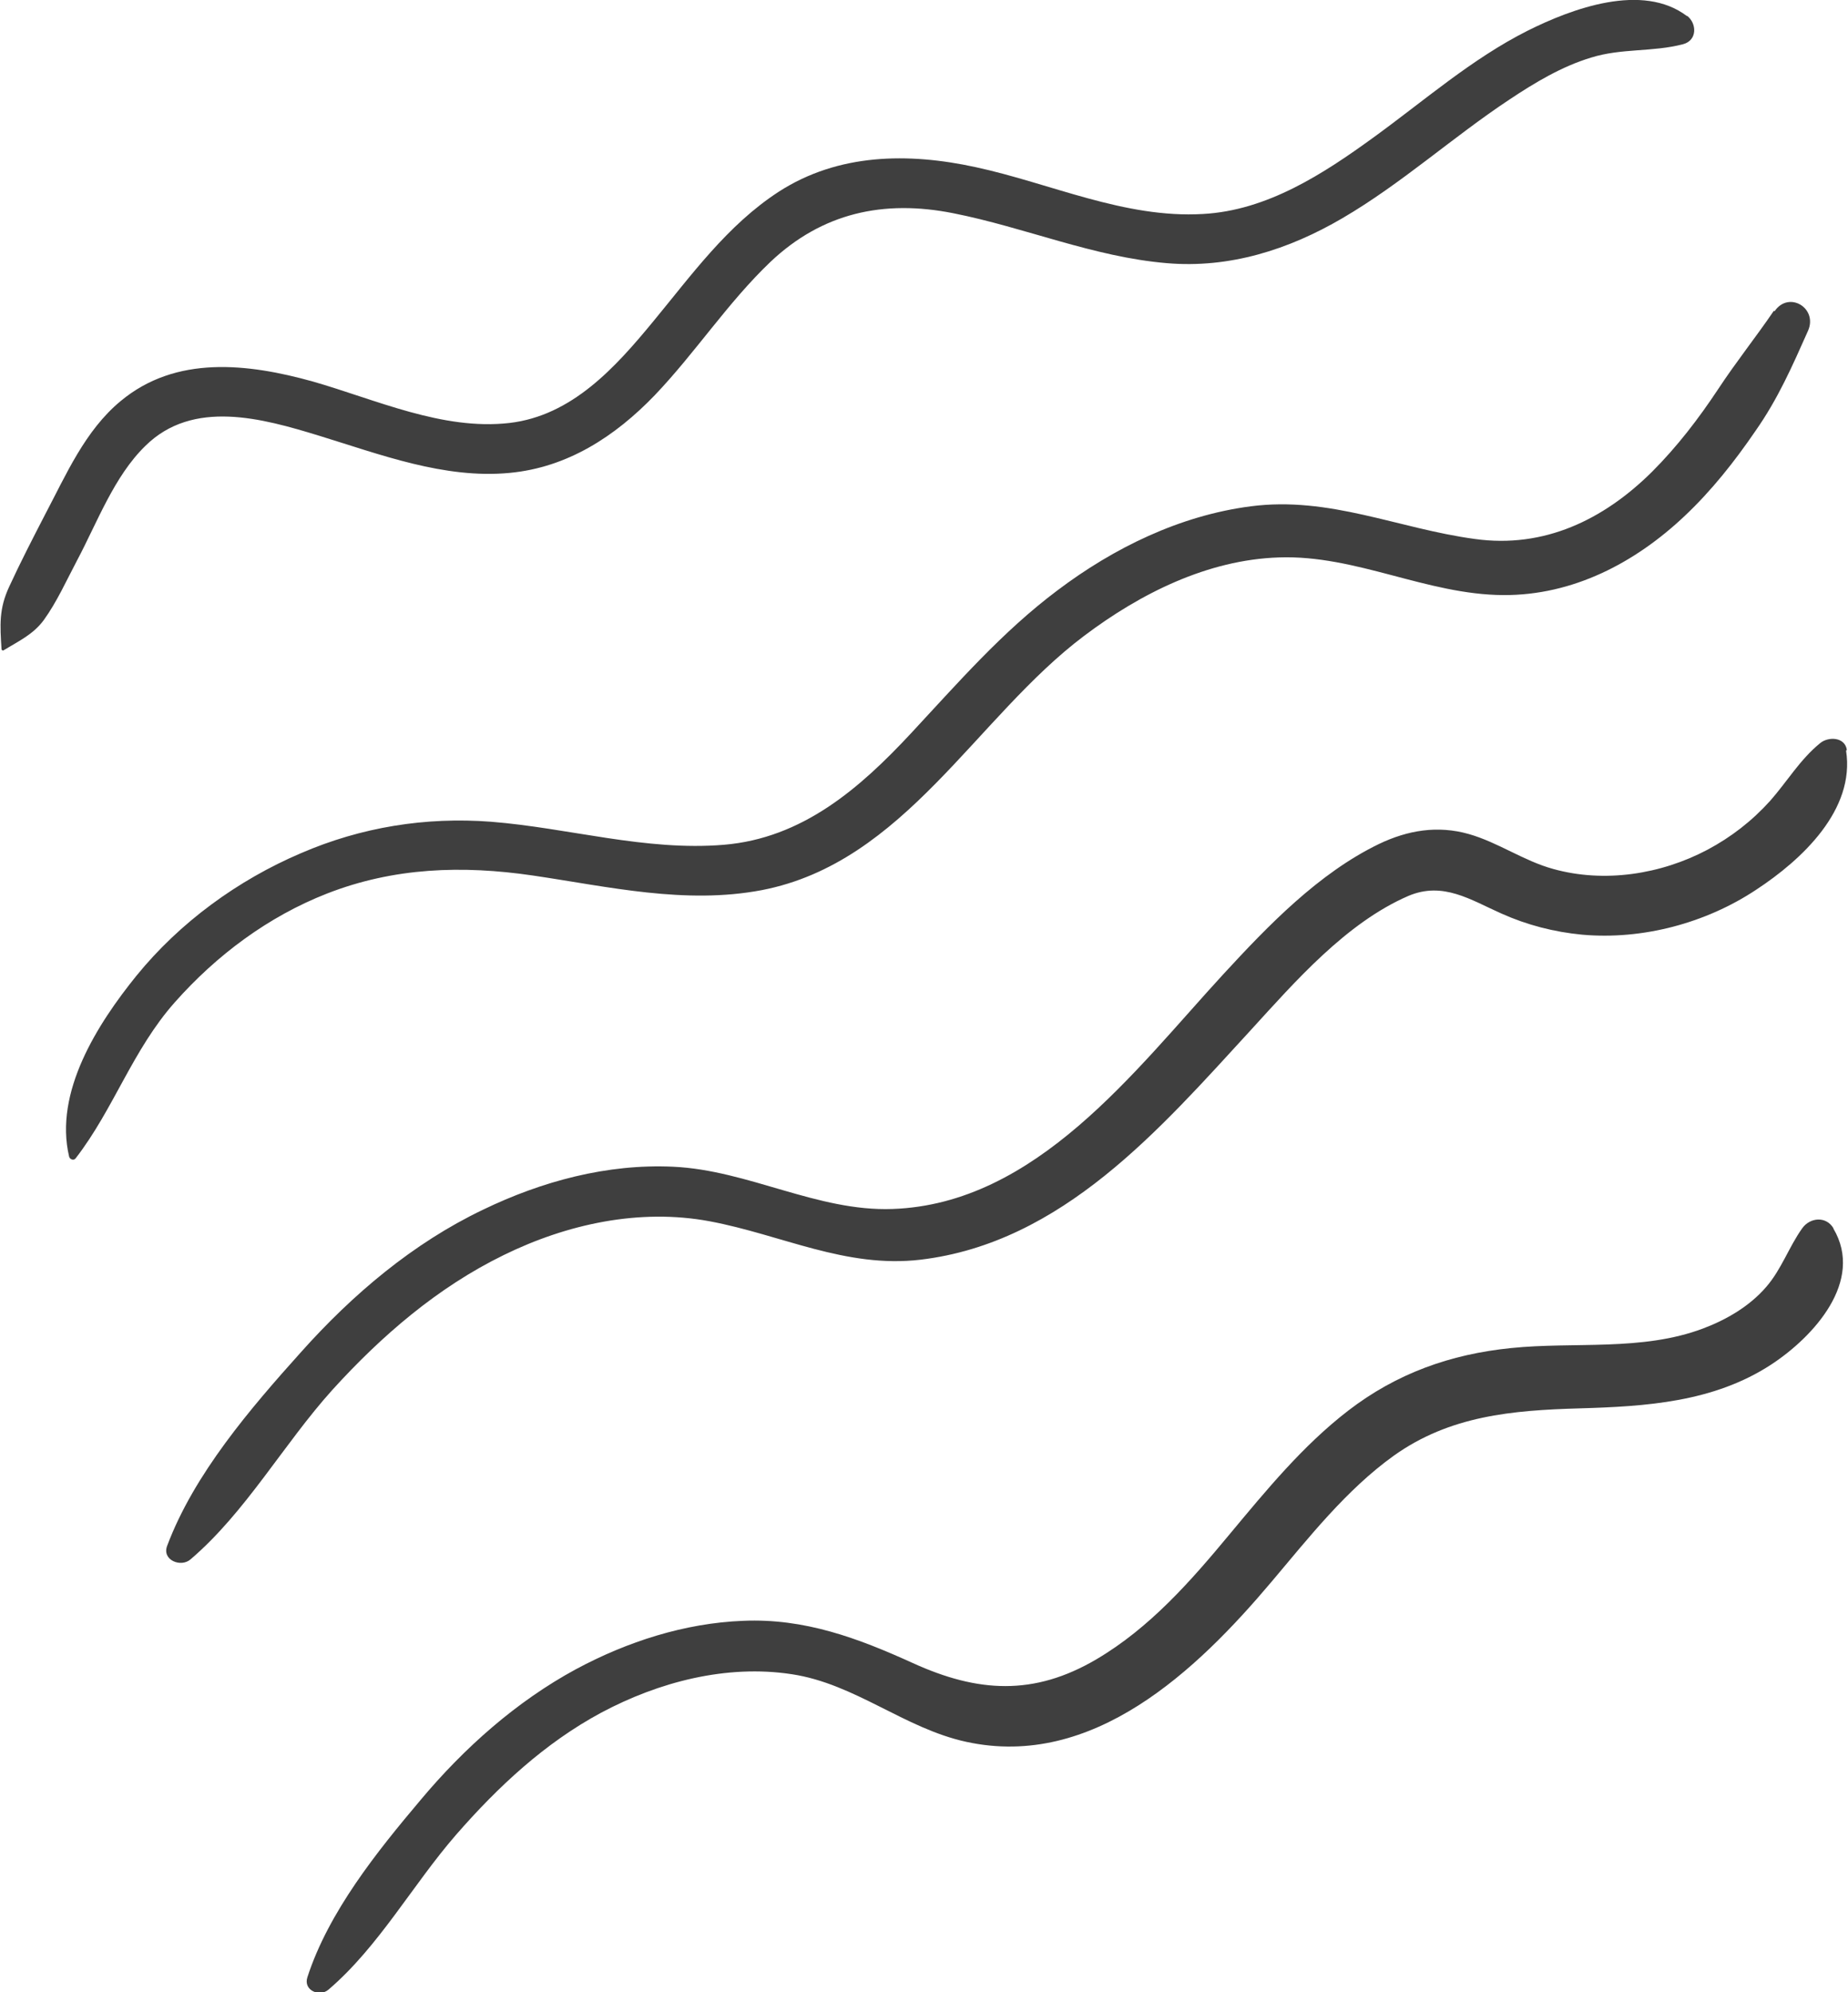 <svg xmlns="http://www.w3.org/2000/svg" data-name="Layer 2" viewBox="0 0 48.1 51.86"><path fill="#3f3f3f" d="M43.91.42c-1.16-.88-2.99-.2-4.15.38-1.45.73-2.69 1.82-4 2.77-1.32.96-2.78 1.91-4.45 2-2.04.12-3.97-.8-5.92-1.22-1.75-.38-3.57-.36-5.12.64C18.93 5.86 18 7.16 17 8.37c-.98 1.19-2.11 2.45-3.74 2.64-1.74.2-3.48-.61-5.12-1.08-1.69-.47-3.56-.69-5 .51-.93.77-1.42 1.92-1.97 2.96-.32.62-.64 1.24-.93 1.87-.27.58-.24 1-.2 1.63 0 .02.03.04.05.03.39-.24.77-.41 1.05-.79.34-.47.6-1.05.87-1.56.52-.98.96-2.18 1.77-2.97 1.24-1.23 3.05-.72 4.52-.27 1.6.49 3.26 1.13 4.96.97 1.51-.14 2.75-.95 3.78-2.02 1.06-1.11 1.9-2.41 3.01-3.47C21.4 5.54 23 5.19 24.81 5.55c1.87.37 3.65 1.14 5.56 1.3 1.63.14 3.17-.35 4.57-1.17 1.54-.9 2.87-2.11 4.35-3.09.66-.44 1.36-.86 2.12-1.09.8-.25 1.6-.14 2.4-.35.37-.1.36-.54.1-.74Zm2.26 7.67c-.47.69-.99 1.34-1.45 2.04-.51.77-1.07 1.5-1.72 2.15-1.26 1.25-2.81 2-4.61 1.75-2-.27-3.78-1.12-5.84-.85-1.84.24-3.56 1.08-5.03 2.19-1.44 1.08-2.59 2.41-3.81 3.72-1.34 1.44-2.83 2.73-4.87 2.9-2.04.17-4.04-.44-6.06-.6-1.7-.13-3.38.14-4.95.82-1.64.7-3.15 1.8-4.28 3.19-1.01 1.25-2.15 3.03-1.75 4.71.02.07.12.11.17.04.99-1.28 1.48-2.82 2.58-4.06 1.09-1.23 2.43-2.23 3.96-2.83 1.74-.68 3.52-.74 5.36-.47 1.97.29 3.96.76 5.96.38 3.72-.72 5.57-4.5 8.39-6.62 1.46-1.1 3.21-1.98 5.07-2.04 2.01-.07 3.84.97 5.84.98 1.81.01 3.43-.84 4.72-2.06.7-.66 1.3-1.42 1.84-2.21.59-.84.96-1.69 1.37-2.61.26-.59-.5-1.05-.87-.51Zm1.9 11.43c-.05-.34-.48-.35-.69-.18-.53.43-.86 1-1.31 1.51-.47.52-1.01.94-1.63 1.27-1.21.64-2.68.87-4.01.5-.77-.21-1.43-.69-2.2-.91-.81-.23-1.59-.1-2.34.26-1.57.76-2.88 2.12-4.05 3.39-2.3 2.5-4.87 5.98-8.61 6.11-1.96.07-3.75-1.01-5.71-1.1-1.72-.08-3.42.38-4.95 1.12-1.82.87-3.39 2.2-4.73 3.7-1.32 1.47-2.79 3.18-3.49 5.05-.14.37.36.57.61.35 1.44-1.23 2.42-3 3.69-4.41 1.28-1.41 2.74-2.67 4.46-3.51 1.65-.81 3.54-1.22 5.36-.88 1.87.35 3.54 1.23 5.49 1 3.69-.44 6.23-3.4 8.59-5.97 1.16-1.27 2.49-2.8 4.11-3.5.9-.38 1.61.1 2.42.46.67.3 1.37.48 2.1.55 1.57.14 3.22-.3 4.53-1.17 1.19-.78 2.58-2.08 2.34-3.62Zm-.35 12.45c-.19-.32-.61-.28-.81 0-.35.49-.54 1.07-.94 1.53-.43.5-1.03.85-1.64 1.08-1.59.6-3.35.34-5 .51-1.58.16-2.98.66-4.24 1.63-1.18.91-2.13 2.07-3.08 3.21-1.02 1.23-2.08 2.44-3.47 3.26-1.63.96-3.09.87-4.78.1-1.43-.65-2.82-1.17-4.42-1.1-1.52.06-3.01.54-4.35 1.26-1.55.84-2.91 2.05-4.04 3.4-1.14 1.35-2.4 2.92-2.95 4.62-.11.34.32.52.55.32 1.31-1.12 2.19-2.73 3.32-4.03 1.09-1.25 2.31-2.39 3.78-3.18 1.5-.8 3.26-1.26 4.96-1 1.65.25 2.93 1.41 4.54 1.76 3.3.72 6-1.86 7.94-4.16.98-1.16 1.95-2.4 3.19-3.29 1.46-1.04 3.08-1.18 4.83-1.23 1.73-.05 3.49-.16 4.99-1.14 1.1-.72 2.43-2.17 1.62-3.54Z" data-name="Layer 1"></path></svg>